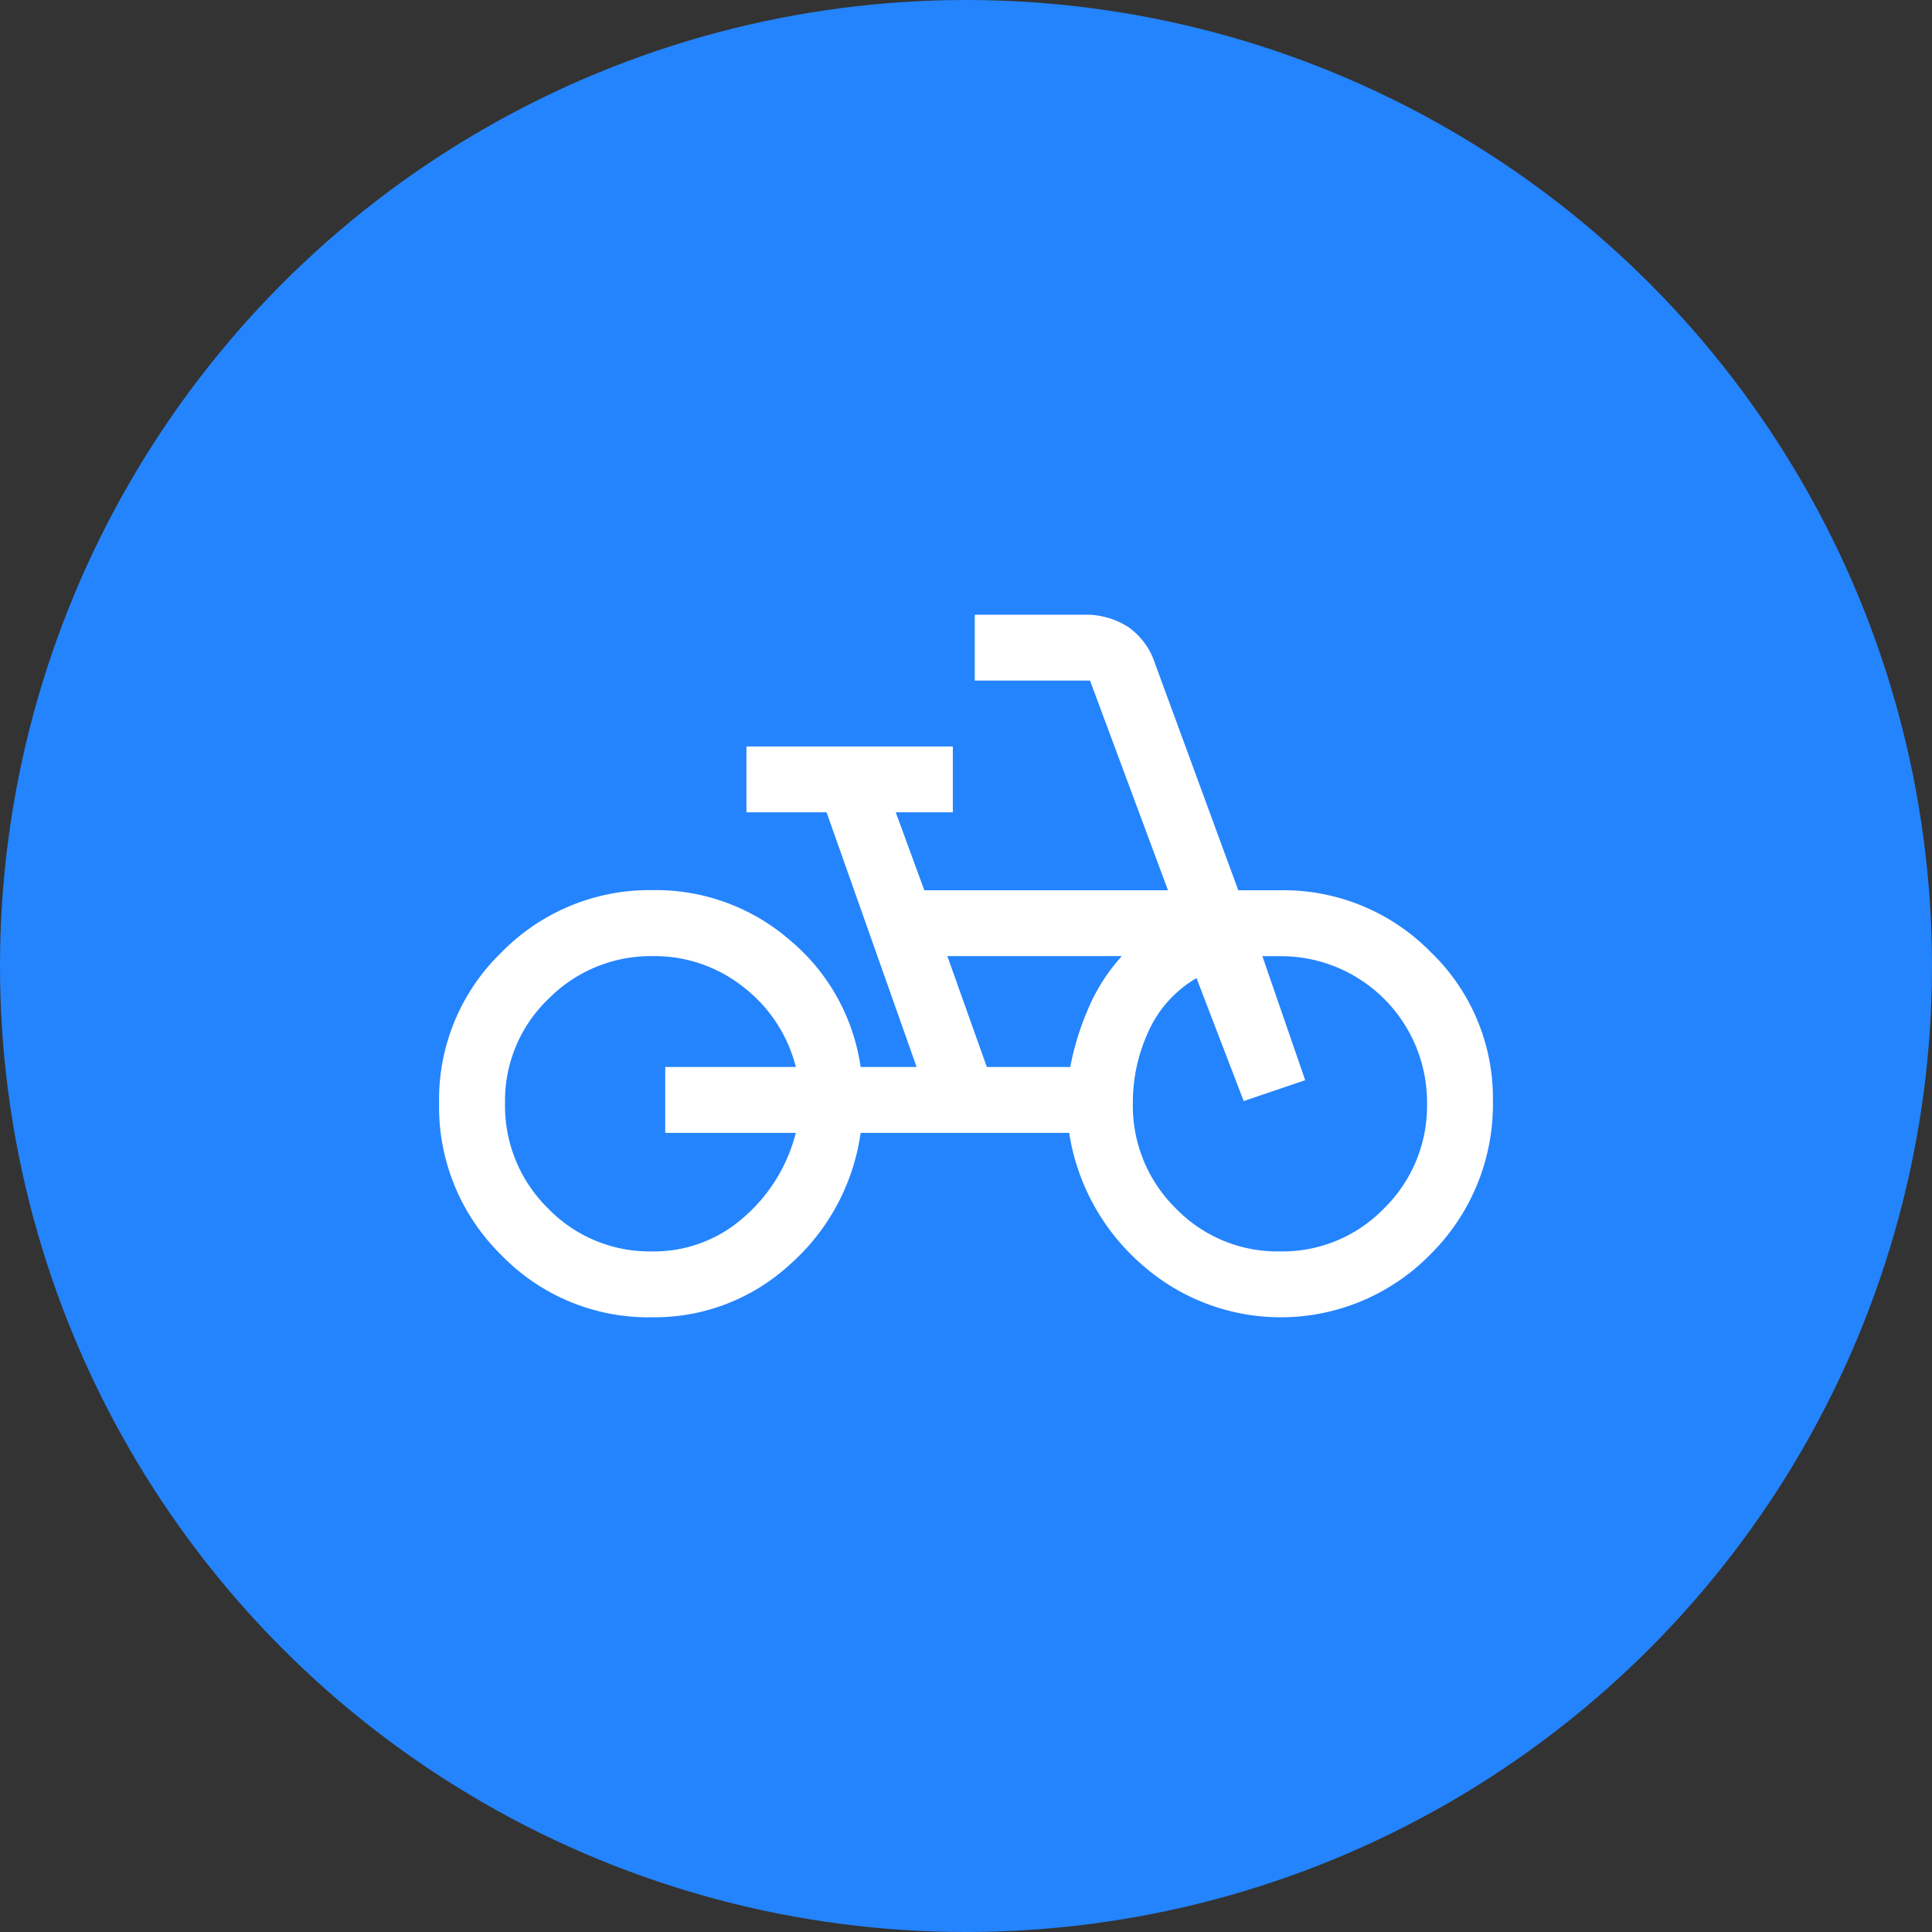 <svg xmlns="http://www.w3.org/2000/svg" width="55" height="55" viewBox="0 0 55 55">
  <rect x="0" y="0" width="55" height="55" fill="#333333" stroke="none"/>
  <g id="Icon_Vélib_Mécanique" data-name="Icon Vélib&apos; Mécanique" transform="translate(-5 -8)">
    <circle id="Ellipse_2" data-name="Ellipse 2" cx="27.5" cy="27.5" r="27.5" transform="translate(5 8)" fill="#2484fd"/>
    <path id="Icon_mécanique" data-name="Icon mécanique" d="M6.062,276a5.822,5.822,0,0,1-4.3-1.781A5.9,5.9,0,0,1,0,269.906a5.82,5.82,0,0,1,1.782-4.3,5.9,5.9,0,0,1,4.311-1.766,5.823,5.823,0,0,1,3.891,1.422A5.767,5.767,0,0,1,12,268.875h1.594l-2.563-7.25H8.75V259.75h5.875v1.875H13l.813,2.219H20.75l-2.219-5.969H15.25V256h3.094a2.231,2.231,0,0,1,1.266.344,2.021,2.021,0,0,1,.766,1.031l2.375,6.469h1.187a5.87,5.87,0,0,1,4.289,1.757A5.764,5.764,0,0,1,30,269.852a6.009,6.009,0,0,1-1.758,4.336,5.963,5.963,0,0,1-8.236.312,6.235,6.235,0,0,1-2.069-3.75H12a6.134,6.134,0,0,1-2.016,3.75A5.685,5.685,0,0,1,6.062,276Zm0-1.875a3.84,3.84,0,0,0,2.609-.969,4.7,4.7,0,0,0,1.484-2.406H6.438v-1.875h3.719a4.172,4.172,0,0,0-1.5-2.281,4.062,4.062,0,0,0-2.562-.875,4.092,4.092,0,0,0-2.984,1.219,4.014,4.014,0,0,0-1.234,2.969,4.088,4.088,0,0,0,1.219,2.988A4.021,4.021,0,0,0,6.062,274.125Zm9.531-5.25h2.375a7.75,7.75,0,0,1,.484-1.594,5.294,5.294,0,0,1,.984-1.562H14.469Zm8.344,5.25a4.021,4.021,0,0,0,2.969-1.23,4.088,4.088,0,0,0,1.219-2.988,4.161,4.161,0,0,0-4.188-4.187h-.5l1.219,3.531-1.75.594-1.344-3.5a3.334,3.334,0,0,0-1.359,1.5,4.809,4.809,0,0,0-.453,2.063,4.088,4.088,0,0,0,1.219,2.988A4.021,4.021,0,0,0,23.937,274.125ZM6.031,269.906ZM23.937,269.906Z" transform="translate(17.5 -230.5)" fill="#fff"/>
  </g>
</svg>
